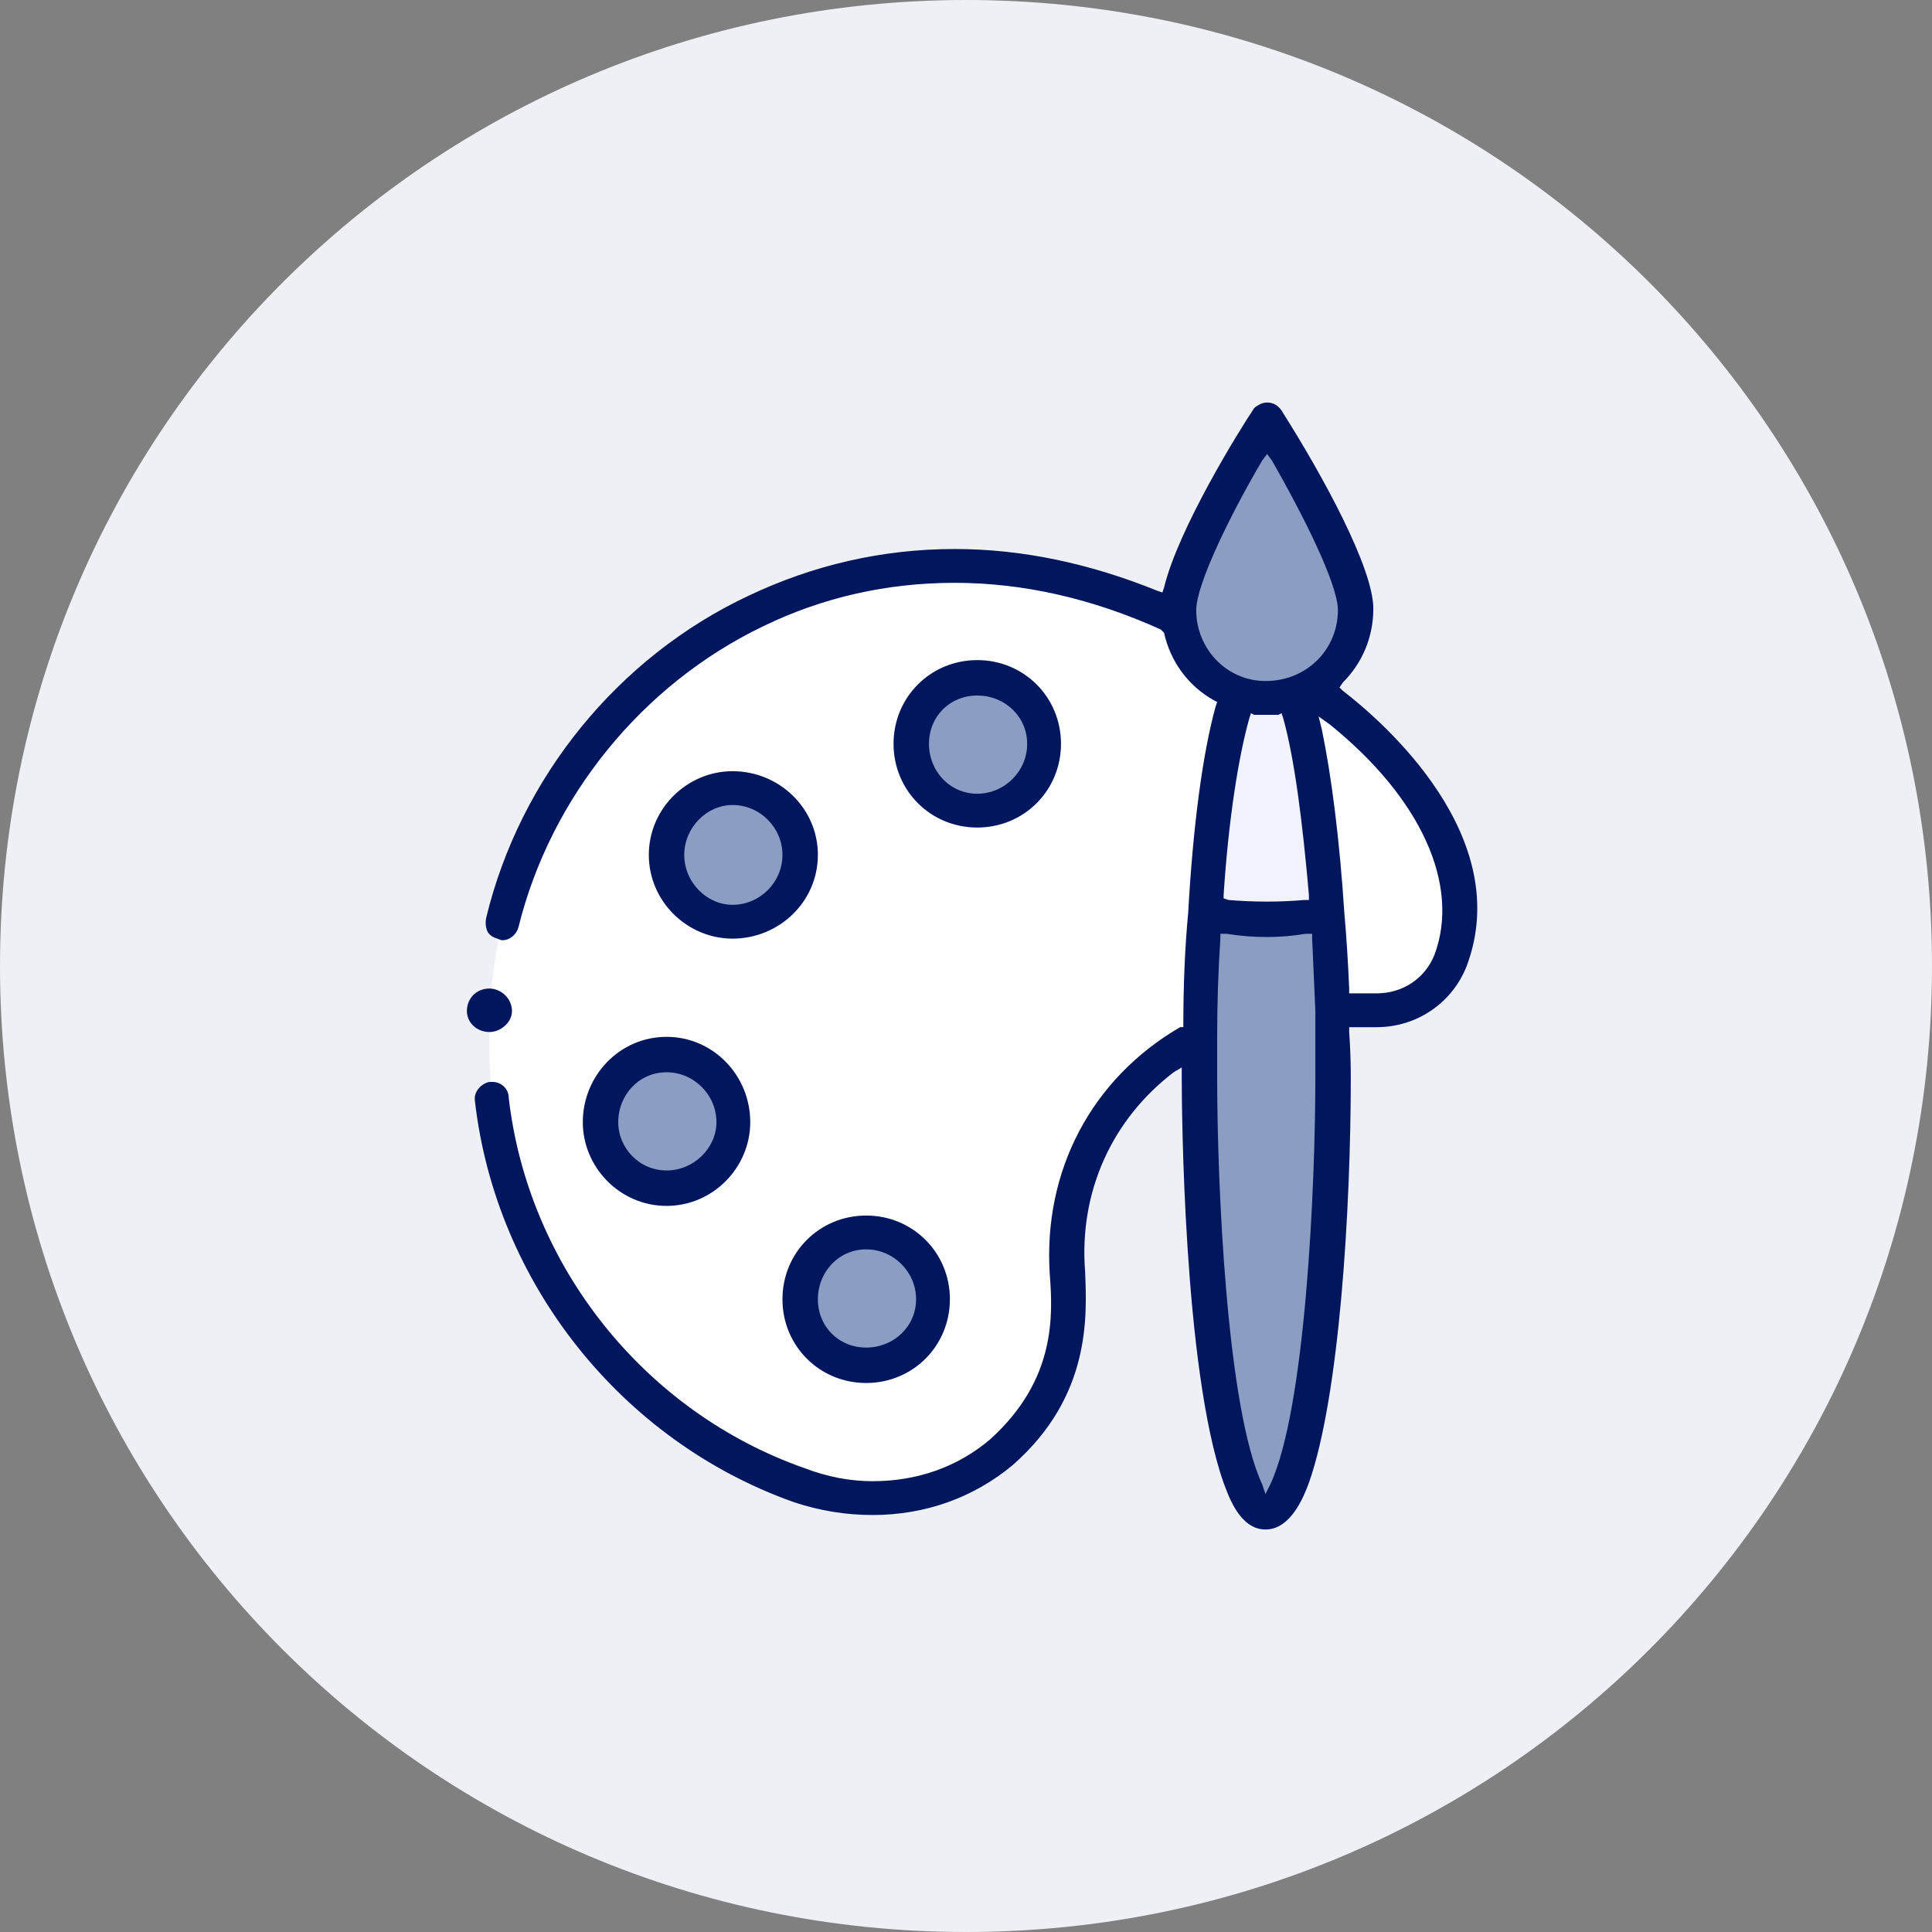 <svg xmlns="http://www.w3.org/2000/svg" viewBox="0 0 120 120" width="120" height="120"><rect x="0" y="0" width="120" height="120" fill="#808080" stroke="none"/><defs><clipPath clipPathUnits="userSpaceOnUse" id="cadi1"><path d="m29 25h62.74v70h-62.74z"></path></clipPath></defs><style>		.s0-adi { fill: #eef0f6 } 		.s1-adi { fill: #ffffff } 		.s2-adi { fill: #8b9dc3 } 		.s3-adi { fill: #f2f2fc } 		.s4-adi { fill: #00165d } 	</style><path class="s0-adi" d="m60 120c-33.2 0-60-26.8-60-60 0-33.2 26.8-60 60-60 33.2 0 60 26.8 60 60 0 33.2-26.8 60-60 60z"></path><g clip-path="url(#cadi1)"><g><path class="s1-adi" d="m81.3 42.7q-0.4 0.2-0.9 0.4l2.3 19.7q1.3-0.1 2.8-0.1c2 0.1 3.8-1.2 4.6-3 2.1-5.8-1.9-12.2-8.8-17zm-8.1-4.3c-22-10.4-42.8 5.7-42.8 25.7v0.9c0 12.6 8 23.3 19.2 27.3 4.3 1.5 9.2 0.8 12.6-2.1 5.3-4.6 4-10 4-12.3 0-5.9 3.4-11 8.3-13.5l2.4-21.4z"></path><path class="s2-adi" d="m82.8 66.9c0 14.5-1.9 27-4.2 27-2.2 0-4.1-12.5-4.1-27 0-3.3 0.1-6.8 0.3-10.2q1.9 0.4 3.9 0.4 1.9 0 3.8-0.4c0.2 3.3 0.3 6.8 0.3 10.2z"></path><path class="s2-adi" d="m84.2 37.8c0 3.1-2.5 5.5-5.5 5.5-3.1 0-5.5-2.4-5.5-5.5 0-3 5.5-11.7 5.5-11.7 0 0 5.5 8.7 5.5 11.7z"></path><path class="s3-adi" d="m80.4 43.1l-3.5-0.1c-0.9 2.8-1.7 7.7-2.1 13.7q1.9 0.4 3.9 0.4 1.9 0 3.8-0.4c-0.4-6-1.2-10.9-2.1-13.6z"></path><path class="s2-adi" d="m64.9 46.2c0 2.3-1.9 4.1-4.2 4.1-2.3 0-4.1-1.8-4.1-4.1 0-2.3 1.8-4.1 4.1-4.1 2.3 0 4.2 1.8 4.2 4.1z"></path><path class="s2-adi" d="m58 80.7c0 2.3-1.9 4.1-4.2 4.1-2.3 0-4.1-1.8-4.1-4.1 0-2.3 1.8-4.2 4.1-4.2 2.3 0 4.2 1.9 4.2 4.2z"></path><path class="s2-adi" d="m49.7 53.1c0 2.3-1.9 4.1-4.2 4.1-2.2 0-4.1-1.8-4.1-4.1 0-2.3 1.9-4.1 4.1-4.1 2.3 0 4.2 1.8 4.2 4.1z"></path><path class="s2-adi" d="m45.5 69.7c0 2.2-1.8 4.1-4.1 4.1-2.3 0-4.1-1.9-4.1-4.1 0-2.3 1.8-4.2 4.1-4.2 2.3 0 4.1 1.9 4.1 4.2z"></path><path fill-rule="evenodd" class="s4-adi" d="m30.4 64.1c-0.8 0-1.4-0.6-1.4-1.3 0-0.8 0.6-1.4 1.4-1.4 0.7 0 1.4 0.6 1.4 1.4 0 0.7-0.7 1.3-1.4 1.3zm60.7-4.1c-0.9 2.3-3.1 3.8-5.6 3.8 0 0-0.5 0-0.7 0h-1v0.3q0.1 1.4 0.1 2.8c0 8.2-0.7 19.8-2.6 25.2-0.3 0.8-1.1 2.9-2.7 2.9-1.6 0-2.3-2.1-2.6-2.9-2.5-7.1-2.6-23.4-2.6-25.2v-0.6l-0.5 0.3c-3.8 2.9-5.9 7.4-5.5 12.4 0.1 2.7 0.4 7.7-4.5 12-2.4 2-5.4 3.1-8.7 3.1q-2.5 0-4.9-0.8c-10.7-3.8-18.5-13.6-19.8-24.9-0.1-0.6 0.4-1.1 0.9-1.2q0.1 0 0.2 0c0.5 0 1 0.4 1 1 1.2 10.4 8.4 19.5 18.4 23q2.1 0.8 4.2 0.8c2.8 0 5.3-0.9 7.3-2.6 4.1-3.7 3.9-7.7 3.7-10.3-0.4-6.4 2.6-12.1 8.1-15.3h0.2v-0.2c0-2.4 0.1-4.8 0.3-6.9 0.3-5.4 0.9-9.9 1.7-12.8l0.1-0.3-0.2-0.1c-1.6-0.9-2.7-2.4-3.1-4.2l-0.1-0.1-0.1-0.1c-4.2-1.9-8.5-2.9-12.8-2.9-4.2 0-8.2 0.9-11.9 2.7-7.5 3.6-13.2 10.6-15.2 18.7-0.1 0.4-0.5 0.8-1 0.8q-0.1 0-0.3-0.1-0.4-0.1-0.6-0.4-0.2-0.4-0.1-0.9c2.1-8.7 8.2-16.2 16.3-20 4-1.9 8.3-2.9 12.8-2.9 4.2 0 8.4 0.9 12.6 2.6l0.3 0.1 0.1-0.3c0.9-3.7 4.7-9.8 5.5-11q0.1-0.2 0.3-0.3 0.3-0.2 0.6-0.2c0.4 0 0.7 0.2 0.9 0.5 2.6 4.1 5.7 9.8 5.7 12.3 0 1.8-0.7 3.4-1.9 4.6l-0.2 0.3 0.2 0.2c2.6 2 10.7 9.1 7.7 17.1zm-49.7 4.4c2.9 0 5.2 2.4 5.2 5.3 0 2.8-2.3 5.2-5.2 5.2-2.9 0-5.2-2.4-5.2-5.2 0-2.9 2.3-5.3 5.2-5.3zm12.4 11.1c2.9 0 5.2 2.3 5.2 5.2 0 2.9-2.3 5.2-5.2 5.2-2.9 0-5.2-2.3-5.2-5.2 0-2.9 2.3-5.2 5.2-5.2zm0 2.1c-1.7 0-3 1.4-3 3.1 0 1.7 1.3 3 3 3 1.7 0 3.1-1.3 3.1-3 0-1.7-1.4-3.1-3.1-3.1zm-3-24.5c0 2.9-2.4 5.2-5.3 5.2-2.8 0-5.2-2.3-5.2-5.2 0-2.9 2.4-5.2 5.2-5.2 2.9 0 5.3 2.3 5.3 5.2zm-2.2 0c0-1.7-1.4-3.1-3.1-3.1-1.6 0-3 1.4-3 3.1 0 1.7 1.4 3.1 3 3.1 1.7 0 3.1-1.4 3.1-3.1zm12.1-1.7c-2.9 0-5.2-2.3-5.2-5.2 0-2.9 2.3-5.2 5.2-5.2 2.9 0 5.2 2.3 5.2 5.2 0 2.9-2.3 5.2-5.2 5.2zm0-2.1c1.7 0 3.1-1.4 3.1-3.1 0-1.7-1.4-3-3.1-3-1.7 0-3 1.3-3 3 0 1.7 1.3 3.1 3 3.1zm-22.3 20.4c0 1.6 1.3 3 3 3 1.7 0 3.1-1.4 3.1-3 0-1.7-1.4-3.1-3.1-3.1-1.7 0-3 1.4-3 3.1zm43.3-2.8q0-2.1 0-4.1-0.1-2.2-0.2-4.5v-0.3h-0.4q-1.2 0.2-2.4 0.2-1.3 0-2.5-0.2h-0.4v0.3q-0.2 3-0.2 6.1c0 0 0 2.1 0 2.5 0 6.7 0.6 20.6 2.8 25.3l0.2 0.6 0.3-0.6c2.2-4.7 2.8-18.6 2.8-25.3zm-5.4-11q1.2 0.1 2.4 0.1 1.2 0 2.3-0.1h0.3v-0.3c-0.4-4.6-0.9-8.5-1.6-11l-0.1-0.3-0.2 0.1q-0.4 0-0.7 0-0.4 0-0.8 0l-0.2-0.1-0.1 0.3c-0.7 2.5-1.3 6.4-1.6 11v0.2zm6.8-18c0-1.6-2.1-5.8-4.1-9.3l-0.3-0.4-0.3 0.4c-2 3.4-4.1 7.7-4.1 9.3 0 2.4 1.9 4.4 4.3 4.4 2.6 0 4.5-2 4.5-4.4zm-0.5 7.1l-0.7-0.5 0.2 0.8c0.6 2.9 1.1 6.8 1.4 11.4q0.2 2.3 0.3 4.7v0.3h1c0.2 0 0.7 0 0.7 0 1.6 0 3-0.9 3.6-2.4 1.6-4.3-0.8-9.7-6.5-14.3z"></path></g></g></svg>
